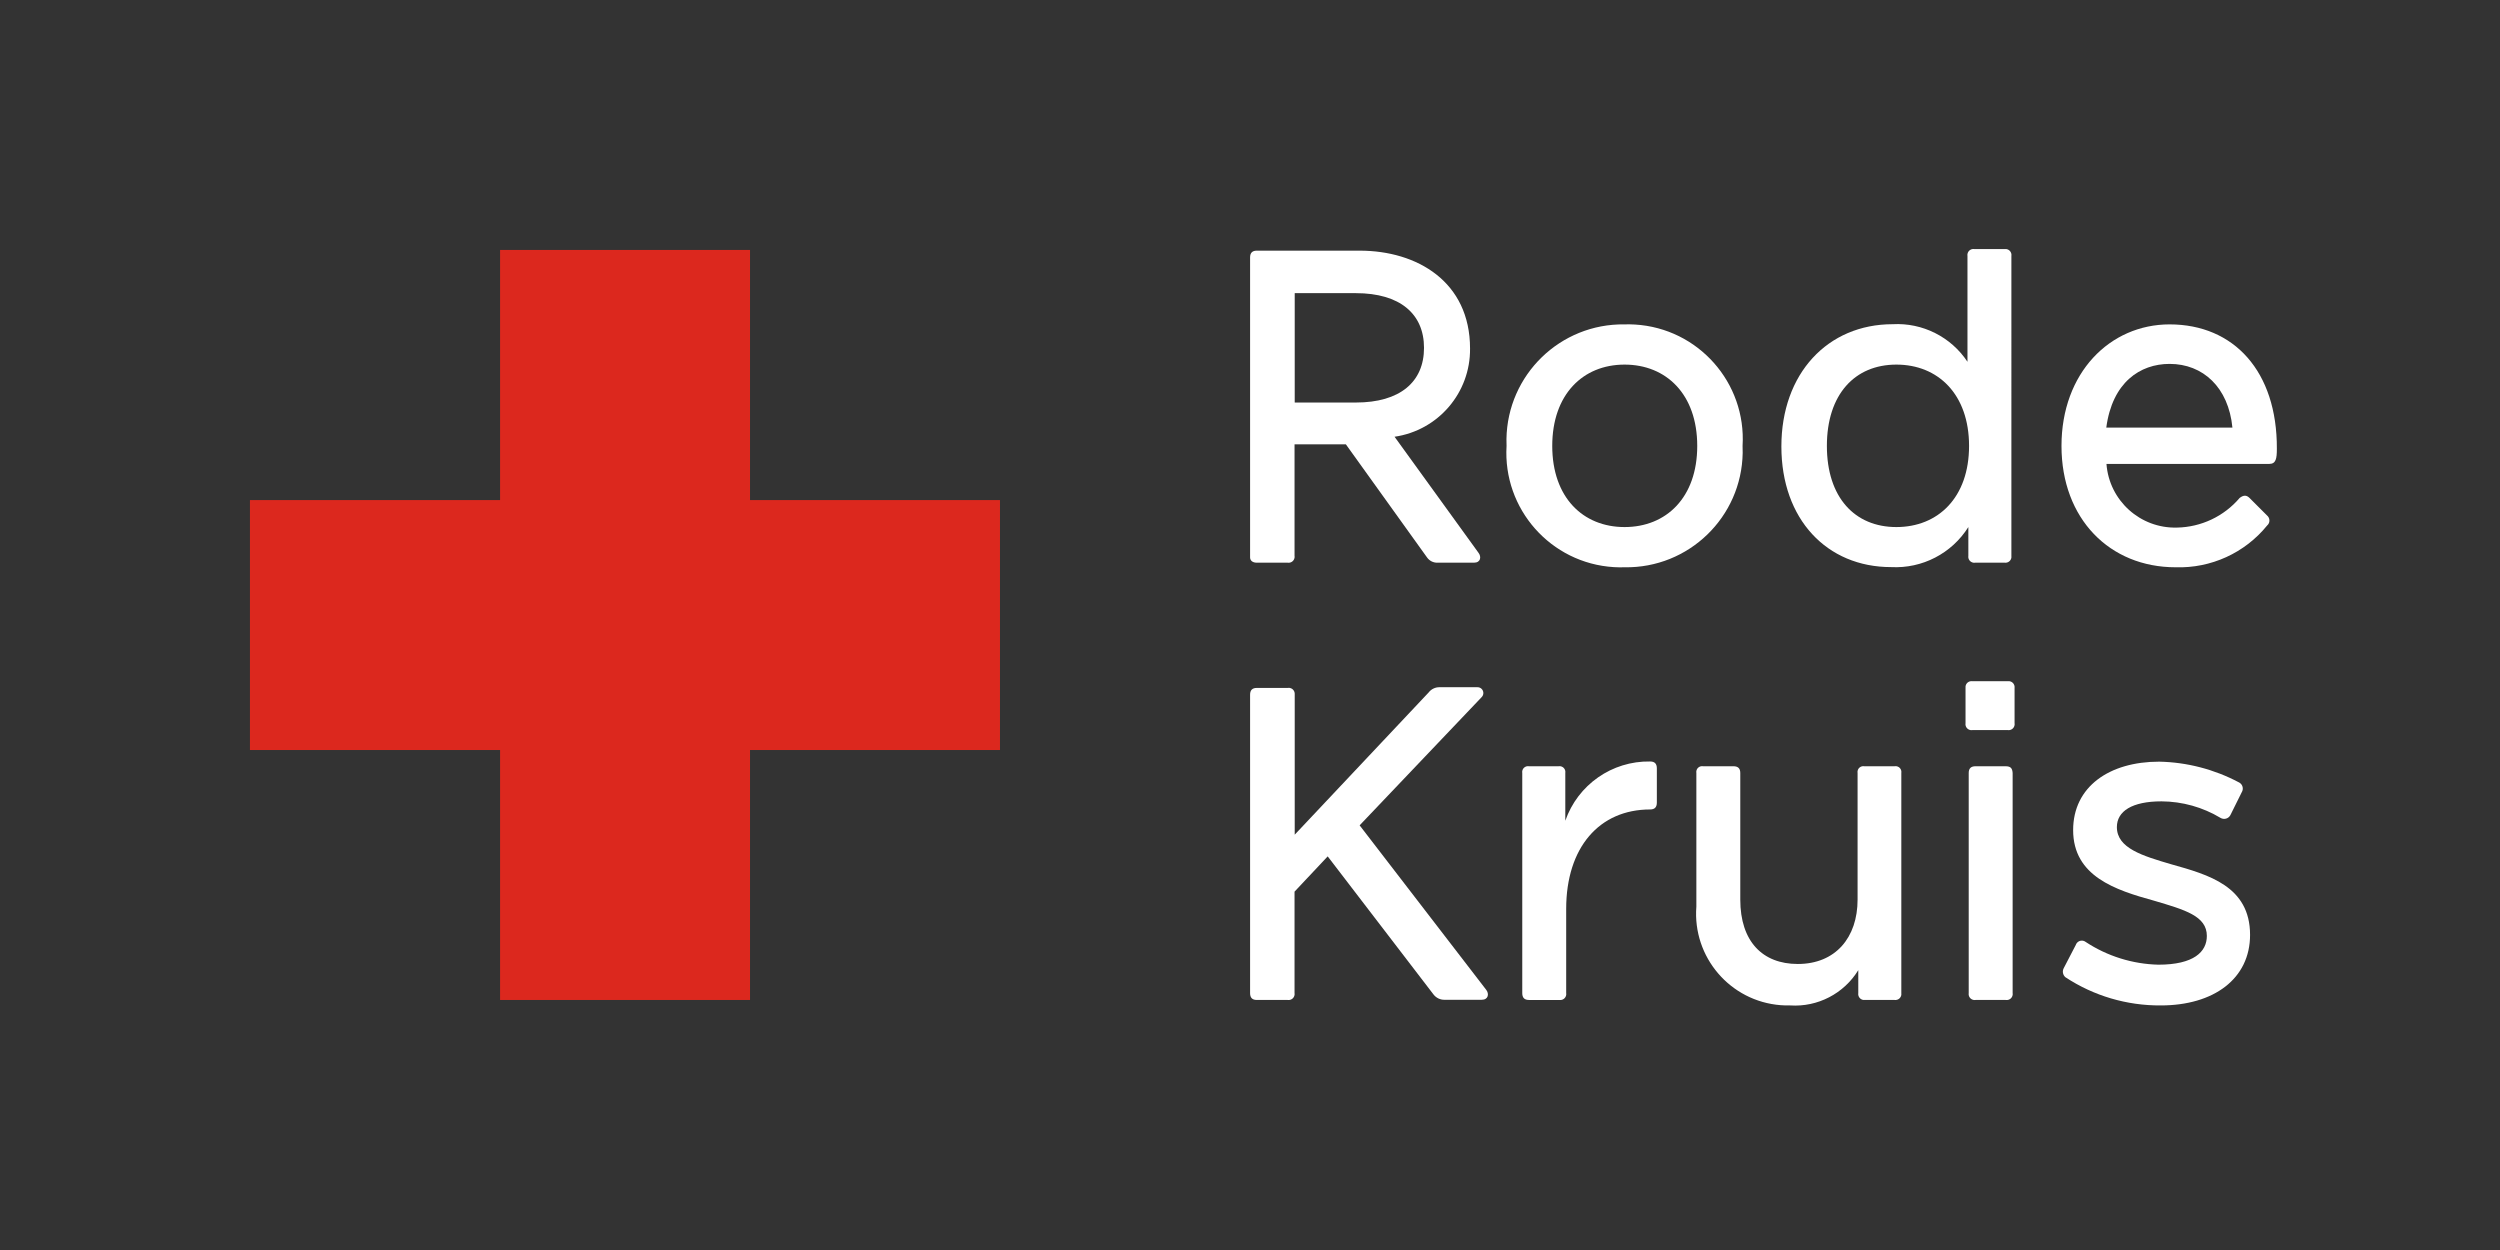 <?xml version="1.0" encoding="UTF-8"?> <svg xmlns="http://www.w3.org/2000/svg" id="Layer_1" version="1.1" viewBox="0 0 141.73 70.87"><rect x="0" y="0" width="141.73" height="70.87" fill="#333333" stroke="none"/><defs><style> .st0 { fill: none; } .st1 { fill: #dc281e; } .st2 { fill: #fff; } </style></defs><rect class="st0" width="141.73" height="70.87"></rect><polygon class="st1" points="56.69 28.35 42.52 28.35 42.52 14.17 28.35 14.17 28.35 28.35 14.17 28.35 14.17 42.52 28.35 42.52 28.35 56.69 42.52 56.69 42.52 42.52 56.69 42.52 56.69 28.35"></polygon><g><path class="st2" d="M92.1,32.16c3.639.059,6.637-2.844,6.696-6.483.002-.132 0-.265-.006-.397.217-3.583-2.512-6.664-6.095-6.881-.198-.012-.397-.015-.595-.009-3.645-.053-6.642,2.858-6.696,6.503-.002.129 0.0.258.006.387-.217,3.578,2.507,6.654,6.085,6.872.202.012.404.015.605.008ZM92.1,20.67c2.36,0,4.12,1.68,4.12,4.61s-1.76,4.6-4.12,4.6-4.1-1.68-4.1-4.6,1.74-4.61,4.1-4.61Z"></path><path class="st2" d="M111.59,31.51c-.03.185.096.36.281.39.036.006.073.006.109,0h1.67c.186.024.357-.107.381-.293.004-.032.004-.065-.001-.097V14.51c.029-.185-.097-.36-.283-.389-.032-.005-.065-.005-.097-.001h-1.72c-.185-.03-.36.096-.39.281-.006.036-.006.073,0,.109v6c-.935-1.412-2.549-2.223-4.24-2.13-3.69,0-6.31,2.8-6.31,6.93s2.58,6.84,6.22,6.84c1.764.093,3.44-.775,4.38-2.27v1.63ZM107.51,29.88c-2.36,0-3.94-1.68-3.94-4.6s1.58-4.61,3.94-4.61,4.12,1.68,4.12,4.61-1.76,4.6-4.12,4.6Z"></path><g><path class="st2" d="M113.82,38.62h-2c-.185-.029-.36.097-.389.283-.005.032-.005.065-.001.097v2c-.03.185.096.36.281.39.036.006.073.006.109,0h2c.185.03.36-.096.39-.281.006-.036.006-.073,0-.109v-2c.024-.186-.107-.357-.293-.381-.032-.004-.065-.004-.097.001Z"></path><path class="st2" d="M113.69,43.44h-1.69c-.26,0-.39.12-.39.38v12.48c-.03.185.096.36.281.39.036.006.073.006.109,0h1.71c.185.03.36-.096.39-.281.006-.036.006-.073,0-.109v-12.48c-.02-.26-.1-.38-.41-.38Z"></path></g><path class="st2" d="M71.25,31.9h1.75c.185.03.36-.096.39-.281.006-.036.006-.073,0-.109v-6.32h2.91l4.6,6.41c.136.196.362.309.6.3h2.06c.39,0,.43-.34.26-.56l-4.76-6.58c2.477-.36,4.306-2.497,4.28-5,0-3.79-3-5.55-6.26-5.55h-5.83c-.26,0-.38.13-.38.39v17c0,.17.13.3.38.3ZM80.73,19.72c0,1.94-1.37,3.1-3.86,3.1h-3.47v-6.2h3.47c2.49 0,3.86,1.17,3.86,3.1Z"></path><path class="st2" d="M107.41,43.44h-1.72c-.18-.03-.35.091-.38.271-.006.036-.006.073,0,.109v7.18c0,2.15-1.25,3.65-3.39,3.65-2,0-3.26-1.28-3.26-3.65v-7.18c0-.26-.13-.38-.39-.38h-1.72c-.18-.03-.35.091-.38.271-.006.036-.006.073,0,.109v7.58c-.222,2.863,1.919,5.364,4.783,5.586.179.014.358.018.537.014,1.558.101,3.044-.669,3.86-2v1.3c-.029.185.097.36.283.389.032.005.065.005.097.001h1.68c.186.024.357-.107.381-.293.004-.032.004-.065-.001-.097v-12.48c.03-.18-.091-.35-.271-.38-.036-.006-.073-.006-.109,0Z"></path><path class="st2" d="M123,18.39c-3.39,0-6.13,2.75-6.13,6.89s2.74,6.88,6.47,6.88c2.005.064,3.925-.812,5.19-2.37.155-.134.172-.367.038-.522-.012-.014-.025-.026-.038-.038l-1-1c-.17-.17-.34-.17-.56,0-.888,1.043-2.181,1.654-3.55,1.68-2.084.059-3.846-1.531-4-3.61h9.23c.38,0,.43-.3.43-.86.02-4.38-2.43-7.05-6.08-7.05ZM119.41,24.24c.34-2.56,1.91-3.61,3.59-3.61,1.89,0,3.34,1.33,3.56,3.61h-7.15Z"></path><path class="st2" d="M123.1,49c-1.63-.48-3.09-.91-3.09-2.11,0-.9.86-1.46,2.53-1.46,1.181.007,2.338.331,3.35.94.191.111.436.046.547-.145.005-.008.009-.016.013-.025l.64-1.29c.113-.183.057-.424-.127-.537-.014-.009-.028-.016-.043-.023-1.391-.737-2.936-1.138-4.51-1.17-2.83,0-4.88,1.42-4.88,3.88,0,2.62,2.4,3.4,4.58,4,1.76.52,3,.87,3,2,0,.9-.74,1.63-2.75,1.63-1.467-.036-2.894-.483-4.12-1.29-.158-.121-.384-.091-.505.067-.024.031-.043.066-.055.103l-.68,1.31c-.096.173-.059.39.09.52,1.605,1.058,3.488,1.614,5.41,1.6,3,0,5.06-1.51,5.06-4,0-2.76-2.36-3.41-4.46-4Z"></path><path class="st2" d="M77.08,46.79l6.92-7.27c.128-.13.125-.339-.005-.467-.068-.066-.161-.1-.255-.093h-2.11c-.249-.01-.488.102-.64.3l-7.59,8.06v-8c-.008-.188-.167-.333-.354-.325-.015.001-.031.002-.046.005h-1.75c-.26,0-.38.13-.38.39v16.91c0,.26.12.39.38.39h1.75c.185.03.36-.096.39-.281.006-.036.006-.073,0-.109v-5.75l1.88-2,6,7.83c.152.198.391.31.64.3h2.09c.38,0,.43-.34.26-.56l-7.18-9.33Z"></path><path class="st2" d="M88.79,51.53c0-3.49,1.88-5.64,4.76-5.64.26,0,.38-.13.38-.39v-1.94c0-.26-.12-.39-.38-.39-2.161-.037-4.101,1.318-4.81,3.36v-2.71c.03-.18-.091-.35-.271-.38-.036-.006-.073-.006-.109,0h-1.68c-.18-.03-.35.091-.38.271-.006.036-.006.073,0,.109v12.48c0,.26.12.39.38.39h1.72c.185.03.36-.096.39-.281.006-.036.006-.073,0-.109v-4.77Z"></path></g></svg> 